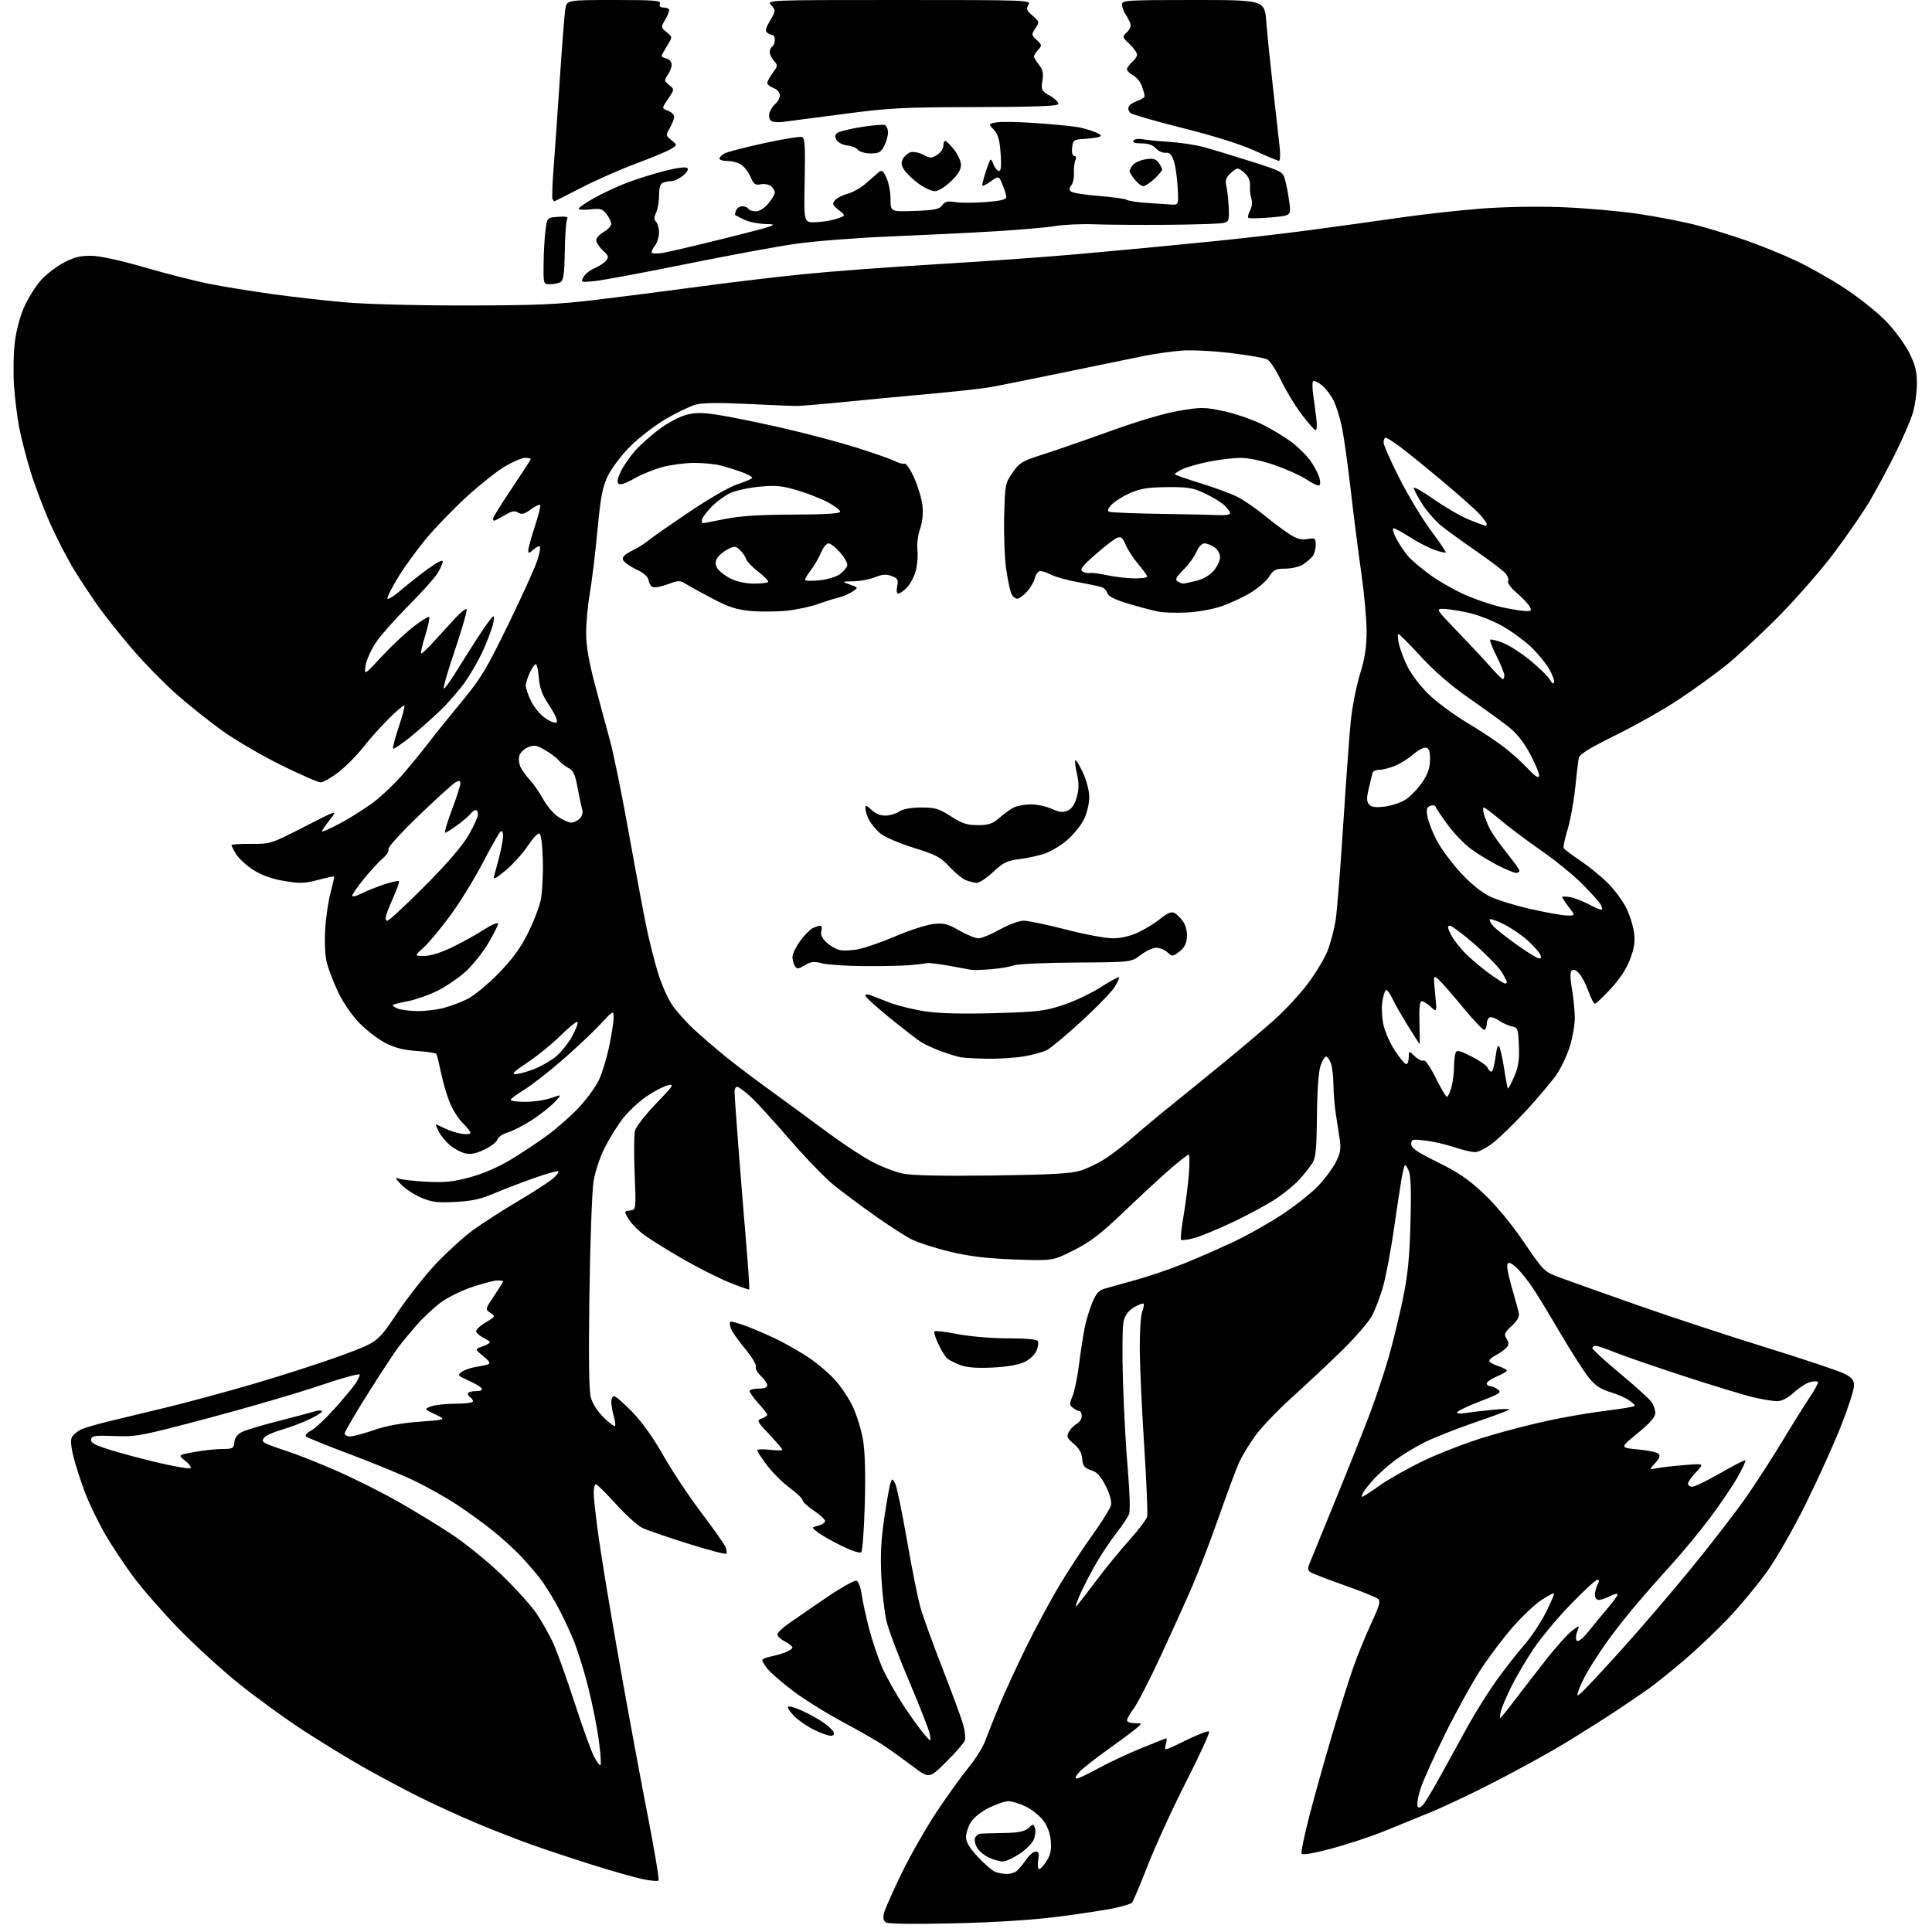 <?xml version="1.0" encoding="UTF-8" standalone="no"?>
<svg 
  version="1.1" 
  xmlns="http://www.w3.org/2000/svg" 
  xmlns:xlink="http://www.w3.org/1999/xlink" 
  xmlns:svg="http://www.w3.org/2000/svg"
  xmlns:rdf="http://www.w3.org/1999/02/22-rdf-syntax-ns#"
  xmlns:cc="http://creativecommons.org/ns#"
  xmlns:dc="http://purl.org/dc/elements/1.1/"
  viewBox="0 0 768 768"
  width="768"
  height="768"
>
<style>svg {background-color: white; }</style>"
<path stroke="none" fill="black" fill-rule="evenodd" d="M379.00,764.56C363.21,764.92 352.97,764.78 352.11,764.18C351.16,763.52 350.95,762.33 351.44,760.36C351.84,758.79 355.01,751.65 358.49,744.50C361.97,737.35 368.27,726.33 372.49,720.01C376.70,713.70 382.37,705.82 385.09,702.51C387.80,699.21 390.75,694.48 391.65,692.00C392.55,689.52 395.05,683.23 397.22,678.00C399.38,672.77 404.25,662.20 408.05,654.50C411.84,646.80 417.79,635.77 421.27,629.98C424.75,624.20 430.61,615.26 434.31,610.12C438.00,604.98 441.29,599.71 441.61,598.41C441.99,596.90 441.26,594.16 439.58,590.78C437.58,586.77 436.17,585.24 433.72,584.42C431.04,583.51 430.45,582.76 430.20,579.92C429.99,577.55 428.95,575.71 426.82,573.92C424.15,571.68 423.89,571.06 424.90,569.19C425.53,568.01 426.94,566.57 428.02,565.99C429.11,565.41 430.00,564.05 430.00,562.96C430.00,561.88 429.64,561.00 429.19,561.00C428.75,561.00 427.60,560.43 426.65,559.73C425.07,558.58 425.05,558.13 426.34,554.98C427.13,553.07 428.29,547.45 428.92,542.50C429.54,537.55 430.54,531.02 431.13,528.00C431.72,524.98 433.11,520.36 434.22,517.75C435.91,513.78 436.83,512.85 439.87,512.04C441.87,511.51 447.40,509.97 452.16,508.62C456.92,507.28 465.02,504.51 470.16,502.46C475.30,500.42 484.19,496.55 489.92,493.86C495.66,491.18 504.67,486.10 509.94,482.59C515.22,479.07 521.63,473.97 524.18,471.24C526.73,468.51 529.81,464.33 531.02,461.95C532.78,458.52 533.10,456.68 532.58,453.06C532.22,450.55 531.53,446.02 531.04,443.00C530.55,439.98 530.11,434.72 530.07,431.32C530.03,427.91 529.56,423.98 529.02,422.57C528.49,421.15 527.62,420.00 527.10,420.00C526.58,420.00 525.59,421.69 524.90,423.75C524.14,426.03 523.59,433.81 523.50,443.66C523.37,456.91 523.04,460.28 521.67,462.38C520.75,463.78 518.57,466.56 516.82,468.55C515.08,470.54 510.96,473.99 507.67,476.23C504.38,478.46 496.65,482.68 490.50,485.61C484.34,488.53 477.23,491.48 474.69,492.16C472.14,492.84 469.81,493.15 469.50,492.84C469.19,492.53 469.59,488.50 470.39,483.89C471.19,479.27 472.16,471.79 472.55,467.25C472.94,462.71 472.91,459.00 472.49,459.00C472.07,459.00 468.75,461.59 465.11,464.74C461.47,467.90 453.25,475.51 446.84,481.64C437.55,490.52 433.48,493.64 426.84,496.99C418.50,501.20 418.50,501.20 403.50,500.67C392.43,500.27 385.70,499.47 377.79,497.61C371.91,496.22 364.93,493.97 362.29,492.62C359.66,491.27 353.00,486.97 347.50,483.07C342.00,479.17 334.73,473.74 331.34,471.00C327.95,468.26 320.03,460.05 313.74,452.76C307.45,445.47 300.44,437.81 298.15,435.75C295.86,433.69 293.55,432.00 293.00,432.00C292.45,432.00 292.00,432.91 292.00,434.03C292.00,435.14 292.68,444.93 293.51,455.78C294.34,466.62 295.73,483.75 296.59,493.84C297.45,503.92 297.99,512.34 297.80,512.54C297.60,512.73 293.85,511.41 289.47,509.60C285.09,507.79 276.92,503.65 271.32,500.40C265.72,497.16 259.09,493.05 256.57,491.27C254.05,489.49 251.09,486.57 250.00,484.77C248.00,481.50 248.00,481.50 250.43,481.19C252.86,480.88 252.86,480.88 252.29,466.59C251.97,458.73 252.03,451.03 252.42,449.47C252.81,447.91 256.59,443.06 260.81,438.68C267.76,431.48 268.21,430.79 265.50,431.41C263.85,431.79 260.07,433.76 257.09,435.78C254.11,437.81 249.91,441.70 247.75,444.44C245.59,447.17 242.29,452.46 240.41,456.18C238.45,460.07 236.54,465.83 235.93,469.73C235.34,473.45 234.61,493.38 234.31,514.00C233.94,539.71 234.11,552.77 234.86,555.53C235.52,557.94 237.56,561.12 239.96,563.46C242.16,565.61 244.19,567.14 244.46,566.87C244.74,566.59 244.52,564.83 243.98,562.94C243.44,561.06 243.00,558.50 243.00,557.26C243.00,556.02 243.50,555.00 244.12,555.00C244.73,555.00 248.00,557.84 251.37,561.31C255.25,565.30 259.77,571.64 263.68,578.57C267.08,584.59 273.78,594.69 278.56,601.01C283.34,607.33 287.72,613.51 288.29,614.75C288.86,615.99 289.05,617.28 288.72,617.61C288.39,617.95 281.51,616.14 273.44,613.60C265.36,611.06 257.22,608.25 255.34,607.36C253.46,606.47 248.73,602.20 244.82,597.87C240.91,593.54 237.33,590.00 236.86,590.00C236.39,590.00 236.00,591.58 236.00,593.51C236.00,595.44 236.92,603.57 238.04,611.57C239.17,619.58 242.76,641.28 246.03,659.81C249.30,678.34 254.32,705.52 257.19,720.21C260.06,734.90 262.13,747.21 261.78,747.55C261.44,747.89 258.59,747.64 255.46,746.99C252.32,746.34 243.40,743.80 235.63,741.35C227.86,738.91 217.00,735.30 211.50,733.35C206.00,731.39 196.10,727.53 189.50,724.77C182.90,722.00 172.55,717.26 166.50,714.24C160.45,711.22 150.53,705.93 144.46,702.49C138.39,699.05 127.59,692.44 120.46,687.80C113.33,683.16 101.87,674.84 95.00,669.31C88.12,663.78 77.32,653.91 70.98,647.38C64.65,640.85 56.55,631.57 52.98,626.76C49.42,621.96 44.35,614.31 41.73,609.76C39.10,605.22 35.57,597.92 33.89,593.55C32.20,589.18 30.11,582.72 29.24,579.19C28.13,574.68 27.96,572.28 28.67,571.13C29.23,570.24 30.79,568.96 32.14,568.29C33.49,567.63 38.40,566.17 43.05,565.05C47.70,563.93 58.02,561.44 66.00,559.52C73.97,557.60 89.72,553.34 101.00,550.05C112.28,546.75 127.94,541.68 135.81,538.79C150.12,533.52 150.12,533.52 157.81,522.06C162.04,515.76 169.02,506.89 173.31,502.35C177.61,497.81 184.14,491.88 187.81,489.16C191.49,486.45 199.54,481.25 205.71,477.61C211.87,473.96 218.17,469.89 219.71,468.57C221.24,467.25 222.25,465.92 221.95,465.62C221.65,465.32 217.15,466.58 211.95,468.43C206.75,470.28 199.57,473.04 196.00,474.57C191.12,476.66 187.37,477.46 180.95,477.79C173.74,478.16 171.60,477.88 167.32,476.04C164.52,474.84 160.94,472.47 159.37,470.77C157.10,468.34 156.92,467.86 158.50,468.49C159.60,468.93 164.56,469.50 169.53,469.75C176.78,470.13 180.18,469.78 186.82,467.99C191.96,466.60 198.09,463.95 203.03,460.98C207.40,458.35 214.11,453.89 217.93,451.05C221.75,448.22 227.32,443.26 230.31,440.04C233.30,436.81 236.77,432.03 238.03,429.43C239.29,426.83 241.13,420.83 242.12,416.10C243.11,411.37 243.92,406.15 243.92,404.50C243.93,401.52 243.88,401.54 238.30,407.50C235.20,410.80 228.35,417.23 223.08,421.78C217.81,426.34 211.14,431.51 208.25,433.27C205.36,435.03 203.00,436.81 203.00,437.23C203.00,437.66 205.64,438.00 208.87,438.00C212.11,438.00 216.70,437.31 219.09,436.47C223.44,434.93 223.44,434.93 220.47,438.10C218.84,439.85 214.83,443.02 211.58,445.15C208.32,447.28 203.97,449.53 201.91,450.15C199.85,450.76 197.96,452.04 197.72,452.98C197.47,453.92 195.19,455.70 192.65,456.93C189.37,458.52 187.15,458.97 184.99,458.50C183.32,458.13 180.60,456.69 178.94,455.30C177.28,453.90 175.26,451.47 174.44,449.88C173.62,448.30 173.12,447.00 173.32,447.00C173.53,447.00 175.10,447.70 176.82,448.56C178.53,449.41 181.53,450.37 183.47,450.69C185.42,451.01 187.00,450.84 187.00,450.32C187.00,449.80 185.68,448.11 184.07,446.57C182.46,445.03 180.18,441.51 178.99,438.77C177.81,436.02 176.18,430.59 175.37,426.71C174.56,422.82 173.71,419.34 173.47,418.96C173.24,418.58 169.77,418.05 165.77,417.79C160.60,417.45 157.01,416.55 153.33,414.68C150.48,413.23 145.85,409.70 143.02,406.83C140.00,403.76 136.50,398.71 134.51,394.56C132.65,390.68 130.59,385.33 129.93,382.69C129.19,379.73 128.95,374.52 129.29,369.19C129.59,364.41 130.57,357.85 131.45,354.61C132.33,351.37 132.93,348.60 132.77,348.45C132.62,348.31 129.71,348.92 126.31,349.81C120.98,351.20 119.10,351.25 112.84,350.18C107.93,349.34 103.97,347.91 100.66,345.78C97.95,344.05 94.90,341.25 93.88,339.56C92.85,337.88 92.01,336.25 92.00,335.95C92.00,335.65 95.51,335.43 99.81,335.45C107.53,335.50 107.77,335.42 120.96,328.66C134.30,321.83 134.30,321.83 131.15,325.81C129.42,328.00 128.00,330.10 128.00,330.48C128.00,330.86 131.41,329.34 135.57,327.09C139.74,324.84 145.72,321.03 148.86,318.61C152.00,316.20 157.05,311.36 160.09,307.86C163.12,304.36 167.67,298.80 170.19,295.50C172.71,292.20 178.68,284.77 183.46,279.00C191.10,269.78 193.35,266.05 201.94,248.44C207.32,237.40 212.50,226.01 213.46,223.12C214.42,220.23 214.94,217.60 214.61,217.27C214.28,216.95 213.11,217.50 212.01,218.49C210.33,220.01 210.00,220.06 210.00,218.78C210.00,217.94 211.14,213.76 212.54,209.49C213.93,205.21 214.94,201.32 214.78,200.83C214.61,200.34 212.97,201.05 211.13,202.41C208.45,204.38 207.42,204.65 206.01,203.77C204.62,202.90 203.44,203.13 200.56,204.83C198.54,206.02 196.69,207.00 196.44,207.00C196.20,207.00 196.00,206.60 196.00,206.11C196.00,205.62 199.37,200.20 203.50,194.07C207.62,187.93 211.00,182.71 211.00,182.46C211.00,182.21 209.96,182.00 208.69,182.00C207.42,182.00 203.75,183.59 200.53,185.52C197.31,187.46 190.49,192.89 185.36,197.60C180.24,202.30 173.12,209.66 169.54,213.95C165.97,218.24 161.01,225.04 158.52,229.08C156.03,233.11 154.00,237.03 154.00,237.80C154.00,238.59 156.16,237.34 159.07,234.84C161.86,232.45 166.81,228.55 170.07,226.16C173.54,223.62 176.00,222.37 176.00,223.16C175.99,223.90 175.08,226.00 173.96,227.84C172.84,229.67 167.61,235.50 162.33,240.80C157.06,246.09 151.21,252.73 149.33,255.55C147.46,258.38 145.66,262.44 145.33,264.59C144.74,268.50 144.74,268.50 151.77,260.95C155.64,256.79 161.33,251.44 164.43,249.06C167.52,246.67 170.30,244.96 170.60,245.26C170.89,245.56 170.20,248.84 169.06,252.56C167.91,256.27 167.16,259.50 167.39,259.73C167.63,259.96 169.77,257.99 172.16,255.35C174.55,252.70 178.38,248.51 180.68,246.03C182.97,243.55 185.13,241.80 185.48,242.15C185.83,242.49 183.80,249.62 180.98,257.98C178.15,266.34 176.07,273.41 176.36,273.69C176.64,273.97 178.58,271.41 180.68,268.00C182.78,264.60 186.94,258.03 189.93,253.40C192.92,248.78 195.70,245.00 196.10,245.00C196.51,245.00 196.38,246.69 195.81,248.75C195.24,250.81 193.53,255.26 192.00,258.64C190.48,262.01 187.42,267.41 185.20,270.64C182.99,273.86 178.33,279.24 174.84,282.60C171.35,285.95 165.85,290.80 162.62,293.38C159.38,295.96 156.52,297.86 156.26,297.60C156.01,297.34 157.01,293.47 158.50,289.00C159.99,284.53 161.01,280.67 160.76,280.43C160.52,280.19 157.80,282.46 154.73,285.49C151.66,288.52 147.02,293.68 144.44,296.98C141.85,300.27 137.39,304.77 134.53,306.98C131.66,309.19 128.48,311.00 127.46,311.00C126.44,311.00 119.28,307.87 111.55,304.04C103.82,300.22 93.26,294.03 88.09,290.29C82.91,286.56 74.81,280.08 70.08,275.90C65.35,271.73 57.63,263.85 52.93,258.40C48.23,252.96 42.14,245.35 39.39,241.50C36.65,237.65 32.27,231.07 29.67,226.87C27.07,222.68 22.76,214.35 20.08,208.37C17.40,202.39 13.84,193.00 12.15,187.50C10.47,182.00 8.44,174.12 7.64,170.00C6.84,165.88 5.90,158.22 5.55,153.00C5.20,147.78 5.39,139.92 5.96,135.55C6.59,130.73 8.14,125.16 9.89,121.42C11.48,118.03 14.38,113.48 16.33,111.31C18.29,109.15 22.25,106.09 25.14,104.52C29.13,102.35 31.71,101.67 35.94,101.67C39.56,101.68 47.08,103.29 57.50,106.30C66.30,108.85 78.02,111.82 83.53,112.90C89.05,113.98 100.08,115.77 108.03,116.88C115.99,117.98 129.03,119.47 137.00,120.17C145.40,120.92 165.58,121.45 185.00,121.43C213.22,121.40 221.41,121.05 237.00,119.18C247.18,117.97 265.40,115.63 277.50,113.99C289.60,112.35 308.36,110.11 319.19,109.01C330.02,107.91 354.32,106.09 373.19,104.98C392.06,103.86 417.18,102.05 429.00,100.97C440.82,99.88 452.98,98.77 456.00,98.49C459.02,98.22 470.73,97.07 482.00,95.95C493.27,94.83 510.82,92.80 521.00,91.44C531.17,90.08 547.15,87.87 556.50,86.52C565.85,85.17 580.48,83.54 589.00,82.90C598.11,82.21 611.31,81.99 621.00,82.36C630.08,82.70 643.67,83.90 651.21,85.01C658.75,86.13 669.10,88.13 674.21,89.46C679.32,90.79 688.20,93.52 693.94,95.52C699.67,97.52 708.58,101.12 713.72,103.53C718.86,105.93 727.67,110.90 733.28,114.58C738.90,118.26 746.28,124.15 749.69,127.66C753.09,131.18 757.25,136.82 758.94,140.19C761.36,145.04 762.00,147.61 762.00,152.48C762.00,155.87 761.28,161.08 760.40,164.07C759.52,167.06 756.32,174.45 753.30,180.50C750.27,186.55 745.71,195.04 743.15,199.36C740.59,203.68 734.25,212.88 729.05,219.80C723.86,226.73 713.73,238.30 706.55,245.53C699.37,252.75 689.90,261.51 685.50,264.99C681.10,268.48 672.77,274.46 667.00,278.27C661.23,282.09 650.08,288.39 642.23,292.26C631.55,297.54 627.86,299.83 627.57,301.40C627.35,302.56 626.70,308.02 626.12,313.55C625.54,319.08 624.17,326.47 623.08,329.98C621.99,333.48 621.33,336.73 621.61,337.18C621.89,337.64 624.91,339.90 628.31,342.21C631.72,344.52 636.60,348.51 639.17,351.07C641.73,353.64 644.97,357.99 646.36,360.73C647.76,363.48 649.18,367.92 649.54,370.61C650.03,374.35 649.67,376.86 648.00,381.28C646.59,385.05 643.90,389.15 640.31,393.03C637.27,396.32 634.43,399.00 633.99,399.00C633.56,399.00 632.39,396.73 631.39,393.96C630.39,391.19 628.72,388.00 627.67,386.88C626.40,385.51 625.43,385.17 624.77,385.83C624.10,386.50 624.14,388.97 624.88,393.25C625.50,396.78 626.00,401.94 626.00,404.73C626.00,407.51 625.09,412.65 623.98,416.14C622.87,419.64 620.51,424.61 618.73,427.18C616.96,429.75 611.70,436.00 607.07,441.05C602.43,446.11 596.42,451.99 593.73,454.12C591.03,456.25 587.72,458.00 586.38,458.00C585.04,458.00 581.29,457.11 578.06,456.02C574.82,454.93 569.66,453.74 566.59,453.38C561.40,452.77 561.00,452.87 561.00,454.79C561.00,456.41 563.23,457.94 571.50,462.00C579.65,466.00 583.74,468.79 589.80,474.50C594.69,479.09 600.64,486.28 605.70,493.68C613.74,505.45 613.83,505.54 620.15,507.88C623.64,509.17 637.30,514.03 650.50,518.68C663.70,523.32 686.81,530.94 701.85,535.59C716.89,540.25 730.96,544.96 733.10,546.05C736.24,547.65 737.00,548.59 737.00,550.85C737.00,552.40 734.72,559.48 731.94,566.58C729.15,573.69 722.87,587.60 717.97,597.50C712.84,607.86 706.18,619.51 702.28,624.94C698.55,630.13 691.71,638.37 687.08,643.25C682.44,648.13 674.57,655.61 669.58,659.86C664.58,664.11 658.25,669.21 655.50,671.19C652.75,673.16 646.45,677.45 641.50,680.70C636.55,683.96 627.77,689.49 622.00,692.99C616.23,696.49 604.22,703.11 595.33,707.71C586.43,712.32 574.73,717.90 569.33,720.13C563.92,722.36 555.23,725.91 550.00,728.02C544.77,730.13 535.44,733.20 529.26,734.85C522.48,736.66 517.79,737.47 517.43,736.89C517.10,736.35 518.50,729.52 520.53,721.71C522.56,713.89 526.64,699.35 529.59,689.39C532.54,679.43 536.31,667.46 537.95,662.80C539.59,658.14 542.78,650.33 545.03,645.44C548.64,637.59 548.93,636.42 547.55,635.41C546.69,634.78 540.70,632.40 534.24,630.11C527.78,627.83 521.83,625.54 521.01,625.02C519.81,624.27 519.74,623.56 520.65,621.29C521.27,619.76 525.92,608.38 530.99,596.00C536.06,583.62 542.17,568.26 544.58,561.85C546.99,555.44 550.29,545.54 551.93,539.85C553.57,534.16 556.09,523.88 557.53,517.00C559.59,507.22 560.27,500.58 560.68,486.50C561.03,474.32 560.84,467.57 560.07,465.61C559.45,464.02 558.72,462.95 558.44,463.22C558.17,463.50 557.50,466.38 556.97,469.61C556.43,472.85 555.08,481.80 553.96,489.50C552.85,497.20 551.02,506.86 549.91,510.97C548.80,515.08 546.73,520.56 545.32,523.15C543.91,525.74 538.19,532.28 532.60,537.68C527.01,543.08 518.21,551.31 513.05,555.97C507.90,560.62 501.66,567.15 499.20,570.47C496.74,573.78 493.72,578.75 492.50,581.50C491.28,584.25 487.68,593.92 484.50,603.00C481.32,612.08 476.58,624.45 473.96,630.50C471.34,636.55 465.61,649.21 461.24,658.63C456.86,668.05 452.10,677.32 450.64,679.22C449.19,681.13 448.00,683.21 448.00,683.84C448.00,684.48 449.38,685.00 451.08,685.00C454.15,685.00 454.15,685.00 451.33,687.35C449.77,688.65 444.68,692.42 440.00,695.74C435.32,699.07 430.41,702.96 429.08,704.39C427.62,705.96 427.17,707.00 427.95,707.00C428.67,707.00 432.56,705.17 436.61,702.94C440.65,700.71 448.32,697.11 453.65,694.94C458.97,692.77 463.49,691.00 463.68,691.00C463.88,691.00 463.75,692.15 463.40,693.55C462.76,696.10 462.77,696.10 471.34,691.85C476.06,689.51 480.24,687.91 480.63,688.30C481.02,688.68 476.98,697.52 471.66,707.95C466.34,718.37 459.47,733.33 456.39,741.20C453.31,749.06 450.43,755.88 449.99,756.35C449.55,756.82 446.28,757.81 442.72,758.56C439.16,759.31 429.10,760.83 420.37,761.95C410.19,763.25 395.35,764.18 379.00,764.56zM400.06,744.94C401.47,744.97 403.31,744.44 404.15,743.75C405.00,743.06 406.69,741.04 407.91,739.25C409.14,737.46 410.84,736.00 411.70,736.00C412.93,736.00 413.14,736.75 412.69,739.50C412.38,741.45 412.55,743.00 413.08,743.00C413.60,743.00 414.95,741.54 416.07,739.75C417.60,737.32 418.01,735.31 417.71,731.79C417.44,728.72 416.39,725.89 414.68,723.64C413.24,721.75 410.10,719.26 407.71,718.10C405.32,716.95 402.25,716.00 400.88,716.00C399.51,716.00 396.01,717.19 393.10,718.64C390.02,720.17 387.01,722.58 385.90,724.39C384.86,726.10 384.01,728.76 384.00,730.29C384.00,732.25 385.42,734.61 388.75,738.17C391.36,740.96 394.40,743.61 395.50,744.06C396.60,744.51 398.65,744.90 400.06,744.94zM398.58,739.96C397.44,739.94 395.07,739.30 393.33,738.54C391.58,737.78 389.43,736.06 388.55,734.72C387.67,733.38 387.24,731.54 387.58,730.64C387.93,729.74 388.95,728.95 389.86,728.89C390.76,728.83 394.94,728.72 399.14,728.64C405.00,728.53 407.26,728.07 408.80,726.68C410.76,724.91 410.84,724.91 411.44,726.81C411.78,727.89 411.52,729.95 410.86,731.40C410.20,732.85 407.64,735.38 405.16,737.02C402.68,738.66 399.72,739.98 398.58,739.96zM566.11,716.89C567.11,715.57 570.27,710.23 573.13,705.00C575.99,699.77 580.71,691.19 583.63,685.91C586.54,680.64 591.60,672.59 594.86,668.03C598.13,663.46 603.04,657.17 605.79,654.05C608.54,650.93 612.44,645.10 614.46,641.09C616.48,637.08 617.95,633.62 617.73,633.40C617.52,633.18 615.22,634.40 612.64,636.12C610.05,637.83 604.95,642.65 601.31,646.83C597.66,651.01 592.01,658.50 588.74,663.46C585.47,668.43 579.11,679.92 574.60,689.00C570.10,698.08 565.61,708.07 564.63,711.21C563.64,714.36 563.16,717.45 563.56,718.10C564.06,718.90 564.86,718.52 566.11,716.89zM376.20,700.30C369.38,707.07 369.38,707.07 362.94,702.22C359.40,699.56 354.36,695.92 351.74,694.14C349.13,692.35 341.60,688.02 335.01,684.51C328.42,680.99 319.47,675.40 315.11,672.08C310.75,668.77 306.24,664.85 305.09,663.39C303.94,661.93 303.00,660.38 303.00,659.94C303.00,659.51 304.46,658.87 306.25,658.52C308.04,658.16 310.74,657.40 312.25,656.82C313.76,656.23 315.00,655.37 315.00,654.90C315.00,654.44 313.65,653.35 312.00,652.50C310.35,651.65 309.02,650.40 309.04,649.72C309.06,649.05 310.97,647.17 313.29,645.54C315.60,643.91 322.36,639.26 328.30,635.20C334.24,631.15 339.73,628.06 340.48,628.36C341.24,628.65 342.15,631.04 342.51,633.69C342.87,636.34 344.22,642.55 345.50,647.50C346.79,652.45 349.23,659.58 350.92,663.35C352.62,667.12 356.44,673.87 359.41,678.35C362.38,682.83 366.01,687.85 367.48,689.50C370.14,692.50 370.14,692.50 369.64,689.50C369.37,687.85 365.72,678.49 361.54,668.69C357.37,658.90 353.28,648.10 352.46,644.69C351.64,641.29 350.69,633.33 350.36,627.00C349.91,618.56 350.22,612.31 351.50,603.50C352.47,596.90 353.58,590.62 353.98,589.54C354.68,587.62 354.73,587.63 355.84,589.71C356.47,590.88 358.58,600.99 360.52,612.17C362.46,623.35 364.88,635.42 365.89,639.00C366.90,642.58 370.90,653.60 374.76,663.50C378.63,673.40 382.31,683.43 382.95,685.80C383.58,688.16 383.86,690.87 383.56,691.82C383.26,692.77 379.94,696.59 376.20,700.30zM238.71,701.62C239.03,701.30 238.73,696.87 238.04,691.77C237.35,686.67 235.46,677.23 233.85,670.79C232.24,664.35 229.57,655.80 227.91,651.79C226.26,647.78 223.30,641.58 221.34,638.00C219.37,634.42 216.39,629.70 214.71,627.50C213.03,625.30 209.60,621.32 207.08,618.65C204.56,615.98 199.53,611.40 195.90,608.48C192.28,605.55 185.75,600.83 181.40,597.99C177.06,595.14 169.45,590.88 164.50,588.52C159.55,586.16 148.07,581.44 139.00,578.04C129.93,574.64 122.11,571.48 121.64,571.01C121.16,570.55 122.06,569.50 123.66,568.68C125.25,567.86 129.46,563.92 133.02,559.93C136.59,555.94 140.28,551.51 141.24,550.09C142.20,548.67 142.99,547.02 142.99,546.44C143.00,545.86 135.91,547.79 127.25,550.74C118.59,553.69 98.71,559.50 83.07,563.66C55.97,570.85 54.22,571.19 45.59,570.85C37.72,570.55 36.49,570.72 36.21,572.19C35.95,573.50 37.60,574.41 43.69,576.32C47.98,577.67 56.80,580.01 63.27,581.53C69.75,583.05 75.35,583.98 75.73,583.60C76.11,583.22 75.15,581.89 73.59,580.65C70.75,578.39 70.75,578.39 77.24,577.20C80.81,576.54 85.79,576.00 88.30,576.00C92.54,576.00 92.89,575.80 93.18,573.26C93.40,571.40 94.42,570.08 96.35,569.15C97.92,568.41 104.22,566.52 110.35,564.97C116.48,563.41 122.96,561.69 124.75,561.14C126.54,560.59 128.00,560.53 128.00,561.00C128.00,561.47 125.64,562.96 122.75,564.31C119.86,565.66 114.97,567.49 111.88,568.37C108.79,569.26 105.72,570.63 105.07,571.42C104.11,572.57 104.24,573.05 105.69,573.80C106.68,574.31 110.65,575.75 114.50,577.00C118.35,578.25 127.12,581.74 134.00,584.76C140.88,587.78 151.64,593.17 157.93,596.73C164.21,600.29 173.83,606.15 179.30,609.74C184.77,613.34 193.75,620.60 199.25,625.89C204.76,631.17 211.06,638.14 213.25,641.36C215.44,644.59 218.48,649.99 220.00,653.36C221.52,656.74 225.30,667.28 228.38,676.78C231.47,686.28 234.92,695.89 236.06,698.13C237.21,700.36 238.40,701.93 238.71,701.62zM330.16,690.00C329.19,690.00 326.14,688.88 323.39,687.51C320.64,686.14 317.10,683.67 315.52,682.02C313.94,680.37 312.91,678.75 313.24,678.43C313.57,678.10 316.01,678.79 318.67,679.96C321.33,681.13 325.15,683.24 327.18,684.63C329.20,686.03 331.10,687.81 331.39,688.58C331.74,689.48 331.28,690.00 330.16,690.00zM596.34,683.00C596.55,683.00 599.36,679.51 602.59,675.25C605.82,670.99 611.51,663.65 615.23,658.93C618.96,654.22 623.35,649.38 624.99,648.17C627.96,645.97 627.96,645.97 626.94,648.65C626.33,650.26 626.29,651.69 626.84,652.24C627.38,652.78 629.29,651.22 631.61,648.32C633.73,645.67 637.16,641.52 639.23,639.11C641.30,636.69 643.00,634.32 643.00,633.83C643.00,633.35 641.67,633.64 640.05,634.47C638.43,635.31 636.40,636.00 635.55,636.00C634.65,636.00 634.00,635.13 634.00,633.93C634.00,632.80 634.47,631.00 635.04,629.93C635.78,628.55 635.75,628.00 634.94,628.00C634.32,628.00 629.56,632.39 624.37,637.75C619.18,643.11 612.52,651.10 609.57,655.50C606.63,659.90 602.66,666.65 600.75,670.50C598.85,674.35 596.99,678.74 596.63,680.25C596.26,681.76 596.13,683.00 596.34,683.00zM629.00,672.50C630.24,671.40 637.16,663.98 644.38,656.00C651.60,648.02 664.23,633.28 672.45,623.23C680.67,613.18 690.72,600.13 694.77,594.23C698.82,588.33 705.11,578.55 708.75,572.50C712.38,566.45 717.11,558.88 719.26,555.67C721.42,552.47 722.93,549.60 722.64,549.30C722.34,549.00 720.94,549.05 719.52,549.41C718.11,549.76 715.22,551.61 713.10,553.53C710.57,555.81 708.27,556.99 706.38,556.99C704.80,556.98 700.58,556.28 697.00,555.45C693.42,554.61 681.05,550.84 669.50,547.08C657.95,543.31 645.61,539.05 642.08,537.62C638.55,536.18 635.06,535.00 634.33,535.00C633.60,535.00 633.00,535.41 633.00,535.92C633.00,536.42 637.95,540.96 644.01,546.00C650.06,551.05 655.68,556.14 656.51,557.31C657.33,558.49 658.00,560.47 658.00,561.72C658.00,563.32 655.93,565.68 650.95,569.75C643.90,575.50 643.90,575.50 651.05,576.16C654.99,576.52 658.70,577.30 659.29,577.89C660.07,578.67 659.68,579.73 657.94,581.62C655.50,584.27 655.50,584.27 658.50,583.66C660.15,583.32 665.10,582.75 669.50,582.39C677.50,581.74 677.50,581.74 674.25,585.17C672.46,587.05 671.00,589.14 671.00,589.80C671.00,590.46 671.79,591.00 672.75,590.99C673.71,590.99 678.76,588.53 683.96,585.53C689.16,582.53 693.60,580.26 693.82,580.49C694.05,580.71 692.64,583.74 690.70,587.21C688.76,590.68 683.79,598.01 679.66,603.51C675.53,609.00 668.45,617.55 663.94,622.50C659.42,627.45 652.71,635.10 649.03,639.50C645.35,643.90 640.31,650.42 637.84,654.00C635.37,657.58 632.20,662.52 630.80,665.00C629.40,667.48 627.91,670.62 627.49,672.00C626.73,674.50 626.73,674.50 629.00,672.50zM427.87,638.50C428.43,637.95 431.95,633.42 435.70,628.43C439.44,623.44 445.43,616.11 449.00,612.15C452.57,608.19 455.73,604.02 456.01,602.88C456.29,601.75 455.76,589.05 454.83,574.66C453.90,560.27 453.11,543.02 453.07,536.32C453.03,529.61 453.46,522.91 454.03,521.43C454.59,519.94 454.84,518.51 454.58,518.24C454.31,517.98 452.64,518.61 450.85,519.65C448.70,520.91 447.31,522.71 446.69,525.02C446.17,526.99 446.04,537.40 446.39,549.00C446.74,560.27 447.61,576.25 448.34,584.50C449.07,592.75 449.30,600.51 448.86,601.75C448.41,602.98 446.23,606.30 443.99,609.13C441.76,611.95 438.11,617.39 435.88,621.21C433.65,625.03 430.70,630.71 429.33,633.83C427.96,636.95 427.30,639.05 427.87,638.50zM342.37,617.03C341.85,617.55 338.59,616.49 334.49,614.48C330.65,612.58 326.39,610.16 325.02,609.09C322.55,607.15 322.55,607.15 325.27,606.47C326.77,606.09 328.00,605.27 328.00,604.64C328.00,604.01 325.98,602.15 323.52,600.50C321.06,598.85 319.03,596.98 319.02,596.34C319.01,595.69 316.72,593.50 313.93,591.45C311.14,589.40 307.09,585.38 304.93,582.52C302.77,579.66 301.00,576.96 301.00,576.52C301.00,576.08 303.25,575.99 306.00,576.31C308.75,576.64 311.00,576.63 311.00,576.30C311.00,575.97 308.66,573.22 305.80,570.19C300.84,564.95 300.70,564.66 302.80,563.88C304.01,563.43 305.00,562.77 305.00,562.40C305.00,562.04 303.43,560.00 301.50,557.87C299.57,555.74 298.00,553.55 298.00,553.00C298.00,552.45 299.57,552.00 301.50,552.00C303.74,552.00 305.00,551.52 305.00,550.67C305.00,549.95 303.86,548.28 302.47,546.97C301.08,545.67 300.17,543.99 300.46,543.24C300.75,542.50 298.77,539.23 296.07,535.99C293.37,532.75 290.86,529.14 290.49,527.97C290.12,526.80 290.03,525.64 290.28,525.39C290.54,525.13 293.62,526.00 297.14,527.33C300.65,528.65 306.45,531.20 310.01,533.00C313.58,534.80 318.98,537.95 322.00,540.01C325.03,542.06 329.44,545.84 331.82,548.42C334.19,550.99 337.42,555.82 338.99,559.15C340.56,562.47 342.40,568.41 343.06,572.35C343.85,577.03 344.09,585.83 343.77,597.82C343.49,607.89 342.86,616.54 342.37,617.03zM541.54,595.00C541.87,595.00 544.98,592.98 548.45,590.50C551.92,588.03 559.87,583.55 566.13,580.55C572.38,577.56 583.58,573.28 591.00,571.05C598.42,568.81 609.67,565.91 616.00,564.59C622.33,563.27 631.55,561.68 636.50,561.05C641.45,560.42 646.61,559.67 647.98,559.38C650.45,558.85 650.45,558.85 647.98,556.92C646.61,555.86 643.14,554.29 640.26,553.43C636.31,552.25 634.19,550.84 631.62,547.68C629.74,545.38 624.51,537.20 619.98,529.50C615.46,521.80 610.51,513.70 608.99,511.50C607.47,509.30 605.07,506.26 603.66,504.75C602.25,503.24 600.57,502.00 599.92,502.00C599.13,502.00 598.94,503.07 599.36,505.25C599.70,507.04 600.70,510.98 601.59,514.00C602.47,517.02 603.43,520.51 603.71,521.74C604.09,523.38 603.34,524.81 600.92,527.07C598.02,529.78 597.77,530.40 598.87,532.16C599.86,533.74 599.86,534.46 598.88,535.64C598.20,536.46 596.38,537.79 594.82,538.59C593.27,539.39 592.00,540.45 592.00,540.95C592.00,541.44 593.58,542.36 595.50,543.00C597.42,543.64 599.00,544.46 598.99,544.83C598.98,545.20 597.18,546.25 594.99,547.18C592.80,548.10 591.00,549.33 591.00,549.93C591.00,550.52 591.59,551.00 592.31,551.00C593.03,551.00 594.43,551.59 595.42,552.32C597.02,553.49 596.28,553.99 588.57,556.97C583.81,558.81 579.65,560.76 579.31,561.31C578.92,561.94 580.12,562.08 582.60,561.69C584.74,561.36 589.65,560.78 593.50,560.40C597.35,560.03 600.25,560.00 599.94,560.34C599.63,560.68 593.42,563.00 586.14,565.49C578.86,567.98 569.86,571.56 566.13,573.43C562.40,575.31 557.14,578.52 554.43,580.57C551.72,582.62 548.01,585.92 546.19,587.90C544.37,589.88 542.45,592.29 541.91,593.25C541.37,594.21 541.20,595.00 541.54,595.00zM139.17,571.00C140.37,571.00 144.65,569.86 148.69,568.47C153.59,566.77 159.59,565.67 166.76,565.15C177.50,564.37 177.50,564.37 173.03,562.24C168.55,560.12 168.55,560.12 171.34,559.06C172.88,558.48 177.25,558.00 181.07,558.00C184.88,558.00 188.00,557.58 188.00,557.06C188.00,556.54 187.55,555.84 187.00,555.50C186.45,555.16 186.00,554.46 186.00,553.94C186.00,553.42 187.38,553.00 189.06,553.00C191.05,553.00 191.88,552.61 191.43,551.89C191.05,551.27 188.69,549.87 186.19,548.76C181.97,546.89 181.77,546.64 183.49,545.38C184.51,544.64 186.96,543.76 188.92,543.43C190.89,543.11 193.18,542.62 194.00,542.35C195.11,541.99 194.62,541.15 192.10,539.08C188.69,536.30 188.69,536.30 192.01,535.15C193.83,534.51 195.03,533.70 194.68,533.35C194.33,532.99 193.05,532.21 191.85,531.60C190.64,531.00 189.49,529.98 189.28,529.34C189.06,528.70 190.73,527.08 192.99,525.74C197.00,523.34 197.04,523.27 194.95,521.88C192.82,520.47 192.82,520.47 196.41,515.13C198.38,512.20 200.00,509.62 200.00,509.40C200.00,509.18 198.99,509.00 197.75,509.00C196.52,509.00 192.01,510.16 187.74,511.59C183.46,513.01 177.78,515.82 175.10,517.84C172.43,519.85 168.26,523.75 165.83,526.50C163.41,529.25 160.05,533.30 158.38,535.50C156.71,537.70 151.22,546.07 146.17,554.09C141.13,562.12 137.00,569.20 137.00,569.84C137.00,570.48 137.98,571.00 139.17,571.00zM394.52,543.62C388.26,543.92 384.35,543.62 381.74,542.64C379.67,541.86 377.35,540.70 376.58,540.06C375.80,539.42 374.21,536.85 373.03,534.34C371.85,531.83 371.14,529.53 371.45,529.22C371.75,528.91 375.94,529.42 380.75,530.34C385.72,531.29 394.34,532.01 400.69,532.01C407.50,532.00 412.14,532.41 412.54,533.06C412.90,533.64 412.67,535.37 412.04,536.90C411.38,538.49 409.32,540.43 407.21,541.44C404.88,542.55 400.25,543.35 394.52,543.62zM394.50,467.28C417.58,466.97 425.63,466.53 429.41,465.37C432.12,464.53 436.62,462.37 439.41,460.56C442.21,458.75 447.14,454.93 450.37,452.08C453.60,449.23 460.57,443.41 465.87,439.15C471.17,434.89 480.90,426.97 487.50,421.55C494.10,416.13 502.79,408.76 506.80,405.17C510.82,401.59 516.74,395.16 519.96,390.90C523.17,386.63 526.74,380.64 527.88,377.59C529.02,374.54 530.40,369.22 530.94,365.77C531.49,362.32 532.84,345.32 533.94,328.00C535.05,310.68 536.41,292.00 536.97,286.50C537.53,281.00 539.17,272.68 540.61,268.00C542.57,261.66 543.24,257.34 543.25,251.00C543.25,246.32 542.32,235.97 541.17,228.00C540.02,220.03 538.12,205.18 536.96,195.00C535.79,184.82 534.20,173.45 533.43,169.73C532.65,166.00 531.13,161.21 530.04,159.07C528.95,156.94 526.87,154.25 525.41,153.11C523.96,151.96 522.43,151.23 522.03,151.48C521.62,151.73 521.63,154.31 522.05,157.22C522.47,160.12 523.03,164.41 523.31,166.75C523.58,169.09 523.44,171.00 522.99,171.00C522.54,171.00 520.04,168.19 517.44,164.75C514.84,161.31 511.14,155.22 509.23,151.22C507.31,147.21 504.87,143.46 503.79,142.89C502.71,142.31 496.13,141.16 489.16,140.33C482.15,139.49 473.38,139.07 469.50,139.38C465.65,139.69 458.90,140.66 454.50,141.54C450.10,142.42 435.93,145.33 423.00,148.02C410.07,150.70 396.80,153.36 393.50,153.93C390.20,154.50 379.85,155.65 370.50,156.49C361.15,157.32 345.85,158.77 336.50,159.70C327.15,160.63 318.15,161.39 316.50,161.39C314.85,161.38 306.07,161.02 297.00,160.57C285.71,160.02 279.24,160.11 276.50,160.86C274.30,161.46 268.97,164.03 264.65,166.56C260.33,169.10 253.99,173.98 250.56,177.40C247.13,180.83 243.14,186.08 241.69,189.07C239.48,193.61 238.79,197.20 237.48,211.00C236.63,220.07 235.26,231.27 234.46,235.88C233.66,240.49 233.00,247.55 233.00,251.58C233.00,256.75 234.03,262.78 236.51,272.20C238.45,279.51 241.15,289.55 242.52,294.50C243.89,299.45 247.27,316.10 250.03,331.50C252.79,346.90 255.96,363.77 257.06,369.00C258.16,374.23 260.16,382.11 261.50,386.52C262.83,390.93 265.32,396.65 267.02,399.22C268.72,401.79 272.71,406.28 275.87,409.20C279.03,412.11 284.74,417.03 288.56,420.12C292.38,423.22 300.45,429.32 306.50,433.68C312.55,438.05 322.45,445.31 328.50,449.81C334.55,454.32 342.65,459.67 346.50,461.71C350.35,463.75 355.98,465.93 359.00,466.54C362.63,467.29 374.70,467.53 394.50,467.28zM575.17,436.00C575.58,436.00 576.37,434.31 576.95,432.25C577.52,430.19 577.99,426.62 577.99,424.33C578.00,422.04 578.27,419.47 578.59,418.61C579.10,417.30 580.05,417.50 584.97,419.98C588.15,421.59 591.02,423.60 591.34,424.45C591.67,425.30 592.35,426.00 592.85,426.00C593.36,426.00 594.09,423.43 594.48,420.30C594.94,416.62 595.48,415.11 595.99,416.05C596.43,416.85 597.31,420.86 597.94,424.96C598.57,429.06 599.23,432.56 599.41,432.74C599.58,432.92 600.71,430.78 601.91,427.99C603.62,424.02 604.02,421.37 603.79,415.72C603.52,408.94 603.35,408.48 601.00,408.01C599.62,407.73 597.28,406.67 595.79,405.66C594.31,404.65 592.62,404.12 592.04,404.47C591.47,404.83 591.00,405.96 591.00,407.00C591.00,408.04 590.62,409.11 590.16,409.40C589.70,409.68 585.89,405.74 581.70,400.64C577.50,395.54 573.10,390.50 571.91,389.43C569.76,387.50 569.76,387.50 570.49,395.00C571.22,402.50 571.22,402.50 568.80,400.25C567.46,399.01 565.84,398.00 565.19,398.00C564.36,398.00 564.08,400.50 564.26,406.50C564.39,411.18 564.42,415.00 564.32,415.00C564.22,415.00 562.12,411.74 559.65,407.75C557.18,403.76 554.37,398.83 553.41,396.79C552.46,394.75 551.32,393.30 550.89,393.57C550.47,393.83 549.83,395.95 549.49,398.27C549.15,400.60 549.36,404.75 549.98,407.50C550.59,410.25 552.65,414.86 554.56,417.75C556.46,420.64 558.47,423.00 559.01,423.00C559.55,423.00 560.00,421.80 560.00,420.33C560.00,417.65 560.00,417.65 562.43,419.93C563.76,421.18 565.33,421.92 565.91,421.56C566.53,421.17 568.51,424.03 570.70,428.45C572.76,432.60 574.77,436.00 575.17,436.00zM204.79,427.00C205.99,427.00 209.22,426.15 211.96,425.11C214.70,424.07 218.67,421.85 220.77,420.18C222.88,418.51 225.86,414.83 227.40,412.01C228.94,409.18 229.92,406.58 229.57,406.24C229.23,405.89 226.15,408.38 222.72,411.76C219.30,415.14 213.37,419.95 209.55,422.45C204.60,425.69 203.23,427.00 204.79,427.00zM392.50,420.86C388.10,420.79 383.38,420.53 382.00,420.30C380.62,420.06 377.12,419.00 374.22,417.94C371.31,416.87 367.71,415.23 366.22,414.29C364.72,413.34 359.11,409.02 353.75,404.67C348.39,400.33 344.00,396.33 344.00,395.78C344.00,395.23 344.78,395.10 345.75,395.49C346.71,395.88 350.22,397.25 353.55,398.52C356.88,399.79 363.38,401.39 368.01,402.06C373.60,402.88 382.80,403.11 395.46,402.74C412.56,402.24 415.33,401.91 422.61,399.51C427.07,398.03 433.79,394.85 437.54,392.44C441.30,390.02 444.57,388.23 444.80,388.47C445.04,388.70 444.27,390.44 443.11,392.32C441.94,394.21 436.07,400.28 430.05,405.82C424.03,411.36 417.79,416.57 416.18,417.40C414.58,418.23 410.39,419.38 406.88,419.95C403.37,420.52 396.90,420.93 392.50,420.86zM166.00,401.92C169.03,401.95 173.75,401.38 176.50,400.64C179.25,399.91 183.53,398.28 186.00,397.02C188.47,395.77 193.88,391.31 198.00,387.12C203.35,381.69 206.70,377.16 209.66,371.35C211.95,366.87 214.32,360.76 214.94,357.77C215.57,354.78 215.94,347.68 215.79,342.00C215.61,335.68 215.08,331.52 214.41,331.30C213.81,331.10 211.73,333.34 209.78,336.28C207.83,339.22 203.87,343.60 200.98,346.01C197.24,349.15 195.91,349.85 196.34,348.45C196.67,347.38 197.62,343.82 198.47,340.54C199.31,337.26 200.00,333.52 200.00,332.23C200.00,330.94 199.57,330.15 199.04,330.47C198.52,330.80 195.36,336.34 192.02,342.78C188.68,349.23 182.80,358.77 178.94,364.00C175.09,369.23 170.30,374.96 168.30,376.75C164.67,380.00 164.67,380.00 168.61,380.00C171.03,380.00 175.25,378.71 179.53,376.65C183.36,374.81 189.09,371.65 192.25,369.62C195.44,367.58 198.00,366.48 198.00,367.16C198.00,367.83 196.21,371.40 194.02,375.08C191.83,378.76 187.75,383.84 184.94,386.37C182.13,388.89 177.06,392.32 173.66,393.97C170.27,395.63 165.06,397.44 162.08,398.00C159.09,398.56 156.44,399.23 156.18,399.49C155.92,399.74 156.79,400.39 158.10,400.92C159.42,401.44 162.97,401.90 166.00,401.92zM598.25,390.98C598.66,390.99 599.00,390.72 599.00,390.37C599.00,390.02 598.04,388.19 596.87,386.29C595.70,384.40 590.92,379.51 586.25,375.42C581.58,371.34 577.13,368.00 576.36,368.00C575.26,368.00 575.37,368.79 576.90,371.75C577.96,373.81 580.78,377.36 583.17,379.63C585.55,381.90 589.75,385.37 592.50,387.35C595.25,389.33 597.84,390.96 598.25,390.98zM394.00,385.28C390.43,385.58 386.82,385.68 386.00,385.50C385.18,385.33 381.12,384.59 377.00,383.86C372.88,383.14 369.08,382.68 368.56,382.84C368.04,383.00 365.11,383.36 362.06,383.64C359.00,383.92 350.65,384.11 343.51,384.05C336.36,383.99 328.81,383.49 326.73,382.93C323.64,382.10 322.41,382.23 319.94,383.70C317.29,385.26 316.80,385.29 315.97,383.99C315.45,383.17 315.02,381.56 315.02,380.40C315.01,379.25 316.34,376.46 317.97,374.20C319.60,371.95 321.82,369.63 322.90,369.05C323.98,368.47 325.38,368.00 326.00,368.00C326.68,368.00 326.88,368.80 326.51,369.98C326.08,371.34 326.66,372.75 328.35,374.44C329.71,375.80 332.09,377.23 333.63,377.62C335.17,378.01 338.70,377.85 341.49,377.26C344.27,376.68 350.92,374.34 356.25,372.06C361.58,369.78 368.17,367.65 370.88,367.33C375.17,366.82 376.52,367.15 381.28,369.87C384.28,371.59 387.74,373.00 388.96,373.00C390.18,373.00 393.99,371.43 397.43,369.50C401.00,367.51 405.09,366.00 406.93,366.00C408.71,366.00 416.26,367.57 423.71,369.50C431.15,371.43 439.55,373.00 442.37,372.99C445.66,372.98 449.29,372.14 452.50,370.62C455.25,369.32 459.24,366.86 461.36,365.15C464.29,362.79 465.64,362.27 466.97,362.98C467.93,363.50 469.48,365.09 470.42,366.51C471.44,368.07 471.99,370.54 471.81,372.70C471.59,375.24 470.70,376.90 468.77,378.33C466.14,380.28 465.98,380.29 464.06,378.55C462.96,377.56 460.97,376.75 459.63,376.75C458.29,376.75 455.50,378.04 453.43,379.62C449.66,382.50 449.66,382.50 427.58,382.63C415.44,382.70 404.38,383.20 403.00,383.75C401.62,384.29 397.57,384.98 394.00,385.28zM611.79,380.97C612.72,380.99 612.81,380.50 612.09,379.16C611.55,378.15 609.30,375.69 607.09,373.70C604.88,371.70 600.76,368.90 597.94,367.47C595.11,366.04 592.55,365.12 592.24,365.43C591.93,365.74 592.54,366.95 593.59,368.12C594.64,369.30 598.88,372.66 603.00,375.60C607.12,378.53 611.08,380.95 611.79,380.97zM154.00,366.00C154.63,366.00 161.30,359.81 168.82,352.25C177.79,343.24 183.79,336.27 186.25,332.02C188.31,328.46 190.00,324.75 190.00,323.77C190.00,322.80 189.61,322.00 189.12,322.00C188.64,322.00 187.63,322.75 186.87,323.67C186.12,324.58 183.74,326.61 181.60,328.17C179.45,329.73 177.37,331.00 176.96,331.00C176.55,331.00 177.74,326.95 179.61,321.99C181.47,317.04 183.00,312.29 183.00,311.46C183.00,310.28 182.58,310.16 181.14,310.93C180.11,311.48 173.56,317.41 166.59,324.11C159.28,331.14 154.11,336.85 154.40,337.60C154.68,338.32 153.66,339.95 152.15,341.22C150.64,342.49 147.29,346.13 144.70,349.30C142.12,352.48 140.00,355.52 140.00,356.06C140.00,356.60 141.69,356.19 143.75,355.16C145.81,354.12 149.89,352.49 152.81,351.54C155.74,350.58 158.33,350.00 158.58,350.25C158.83,350.49 157.94,353.13 156.61,356.10C155.28,359.07 153.89,362.51 153.53,363.75C153.11,365.15 153.29,366.00 154.00,366.00zM622.87,363.93C626.24,364.00 626.24,364.00 623.62,360.57C622.18,358.68 621.00,356.89 621.00,356.59C621.00,356.29 622.46,356.32 624.25,356.65C626.04,356.97 629.48,358.32 631.90,359.64C634.32,360.95 636.50,361.83 636.74,361.59C636.99,361.35 636.76,360.39 636.23,359.45C635.71,358.52 632.43,354.88 628.94,351.36C625.46,347.85 618.08,341.85 612.55,338.03C607.02,334.21 599.82,328.82 596.54,326.04C593.27,323.27 590.26,321.00 589.86,321.00C589.47,321.00 589.50,322.26 589.95,323.81C590.39,325.35 591.47,328.01 592.35,329.71C593.23,331.41 596.21,335.62 598.98,339.07C601.74,342.51 604.00,345.70 604.00,346.16C604.00,346.62 603.40,347.00 602.66,347.00C601.92,347.00 598.66,345.65 595.41,344.00C592.16,342.35 587.35,339.41 584.73,337.47C582.11,335.54 577.98,331.27 575.57,327.98C573.15,324.70 570.99,321.48 570.78,320.83C570.54,320.13 569.64,319.92 568.58,320.33C567.10,320.90 566.91,321.69 567.48,324.76C567.86,326.82 569.56,331.12 571.26,334.32C572.96,337.52 577.22,343.23 580.72,347.02C584.75,351.37 589.01,354.82 592.30,356.39C595.16,357.76 602.45,360.00 608.50,361.37C614.55,362.74 621.02,363.89 622.87,363.93zM388.29,350.94C387.31,350.90 385.38,350.44 384.00,349.90C382.62,349.37 379.67,346.96 377.44,344.55C373.88,340.72 372.11,339.78 363.16,337.00C357.44,335.23 351.63,332.71 349.94,331.30C348.28,329.90 346.27,327.49 345.46,325.93C344.66,324.37 344.00,322.32 344.00,321.38C344.00,319.91 344.37,319.99 346.48,321.98C348.04,323.45 350.09,324.27 352.05,324.22C353.76,324.17 356.23,323.43 357.54,322.56C359.07,321.56 362.20,321.00 366.25,321.00C371.77,321.00 373.25,321.44 378.00,324.50C382.45,327.37 384.38,328.00 388.68,328.00C393.02,328.00 394.50,327.50 397.22,325.15C399.02,323.58 401.56,321.74 402.86,321.05C404.15,320.37 407.18,319.79 409.59,319.75C412.00,319.71 415.78,320.50 418.00,321.50C421.20,322.94 422.52,323.09 424.46,322.20C426.12,321.44 427.27,319.71 428.06,316.79C428.93,313.58 428.94,311.27 428.09,307.60C427.47,304.91 427.19,302.48 427.46,302.20C427.73,301.93 429.09,304.14 430.47,307.10C431.95,310.29 432.98,314.32 432.99,316.93C433.00,319.41 432.08,323.28 430.91,325.68C429.76,328.05 426.73,331.79 424.16,333.99C421.60,336.19 417.48,338.64 415.00,339.43C412.52,340.22 408.02,341.17 405.00,341.55C400.35,342.13 398.77,342.91 394.79,346.62C392.20,349.03 389.28,350.97 388.29,350.94zM227.08,327.00C228.06,327.00 229.58,326.28 230.46,325.39C231.39,324.47 231.82,323.00 231.48,321.93C231.15,320.90 230.32,317.01 229.63,313.28C228.62,307.80 227.92,306.27 225.99,305.31C224.67,304.65 222.90,303.26 222.05,302.22C221.20,301.18 218.74,299.33 216.60,298.11C213.24,296.20 212.29,296.05 209.83,297.07C208.26,297.72 206.72,299.28 206.40,300.53C206.09,301.79 206.37,303.87 207.04,305.16C207.70,306.45 209.40,308.74 210.81,310.25C212.23,311.77 214.53,315.13 215.94,317.72C217.35,320.31 220.03,323.46 221.90,324.72C223.77,325.97 226.10,327.00 227.08,327.00zM550.29,320.65C552.95,320.34 556.69,319.12 558.58,317.95C560.48,316.78 563.46,313.74 565.22,311.19C567.60,307.72 568.41,305.43 568.45,302.06C568.49,298.65 568.10,297.48 566.85,297.22C565.94,297.04 563.69,298.21 561.85,299.83C560.01,301.44 556.76,303.49 554.63,304.38C552.50,305.27 549.67,306.00 548.35,306.00C547.02,306.00 545.79,306.56 545.61,307.25C545.42,307.94 544.75,310.69 544.11,313.37C543.20,317.17 543.22,318.56 544.19,319.73C545.12,320.85 546.66,321.08 550.29,320.65zM611.82,308.48C612.00,307.67 610.42,303.80 608.32,299.87C605.69,294.95 602.95,291.51 599.50,288.79C596.75,286.63 589.71,281.53 583.86,277.47C576.92,272.66 570.32,266.95 564.88,261.05C560.29,256.07 556.24,252.00 555.87,252.00C555.51,252.00 555.62,253.83 556.13,256.08C556.63,258.32 558.22,262.48 559.66,265.32C561.10,268.16 564.83,272.98 567.95,276.03C571.07,279.08 577.98,284.18 583.31,287.36C588.64,290.54 595.36,295.01 598.23,297.28C601.11,299.55 605.27,303.33 607.48,305.68C610.21,308.59 611.60,309.48 611.82,308.48zM221.30,287.10C221.80,286.60 220.55,283.79 218.41,280.57C215.54,276.25 214.55,273.62 214.20,269.45C213.96,266.45 213.41,264.00 212.99,264.00C212.57,264.00 211.50,265.53 210.61,267.40C209.73,269.27 209.00,271.60 209.00,272.59C209.00,273.57 209.95,276.33 211.11,278.72C212.27,281.11 214.84,284.18 216.82,285.52C218.87,286.92 220.80,287.60 221.30,287.10zM617.76,271.23C617.99,270.54 617.05,268.05 615.67,265.70C614.29,263.35 610.99,259.39 608.32,256.90C605.65,254.40 600.49,250.69 596.83,248.65C593.18,246.61 587.11,244.28 583.35,243.49C579.58,242.69 575.18,242.03 573.57,242.02C570.75,242.00 570.97,242.35 579.10,250.75C583.75,255.56 589.64,261.86 592.18,264.75C594.72,267.64 597.07,270.00 597.40,270.00C597.73,270.00 598.00,269.31 598.00,268.47C598.00,267.63 596.62,264.21 594.93,260.87C593.25,257.53 592.10,254.57 592.37,254.29C592.65,254.02 594.91,254.56 597.38,255.51C599.86,256.46 604.82,259.65 608.40,262.60C611.99,265.56 615.46,268.99 616.13,270.23C616.88,271.65 617.49,272.02 617.76,271.23zM312.68,242.77C308.73,243.18 302.34,243.22 298.47,242.88C292.92,242.38 289.76,241.36 283.47,238.08C279.09,235.79 274.28,233.15 272.79,232.22C270.25,230.64 269.80,230.64 265.52,232.23C263.01,233.16 260.32,233.68 259.54,233.38C258.76,233.08 257.98,231.86 257.81,230.68C257.60,229.24 255.96,227.79 252.89,226.33C250.35,225.13 248.00,223.44 247.67,222.58C247.24,221.45 248.26,220.41 251.28,218.89C253.60,217.73 256.40,215.99 257.50,215.03C258.60,214.07 265.89,208.98 273.70,203.71C282.24,197.95 290.10,193.44 293.45,192.39C296.50,191.42 299.00,190.30 299.00,189.90C299.00,189.50 297.09,188.47 294.75,187.62C292.41,186.77 288.70,185.61 286.50,185.05C284.30,184.48 279.64,184.01 276.14,184.01C272.65,184.00 267.02,184.71 263.64,185.58C260.26,186.45 255.10,188.53 252.17,190.20C248.61,192.23 246.51,192.91 245.84,192.24C245.17,191.57 245.55,189.85 246.96,187.07C248.13,184.78 250.70,181.13 252.67,178.95C254.64,176.77 258.84,173.04 262.01,170.65C265.17,168.27 269.89,165.73 272.48,165.01C276.31,163.93 278.74,163.92 285.35,164.91C289.83,165.59 301.15,167.88 310.50,170.01C319.85,172.13 333.14,175.64 340.04,177.80C346.93,179.96 353.91,182.40 355.54,183.23C357.17,184.05 358.99,184.55 359.60,184.33C360.20,184.11 361.91,186.64 363.39,189.94C364.87,193.24 366.35,198.16 366.67,200.87C367.05,204.11 366.72,207.36 365.71,210.33C364.83,212.93 364.39,216.49 364.69,218.70C364.97,220.81 364.67,224.49 364.03,226.88C363.39,229.27 361.79,232.30 360.48,233.61C359.16,234.93 357.63,236.00 357.07,236.00C356.47,236.00 356.30,234.77 356.65,233.02C357.16,230.43 356.88,229.90 354.45,228.98C352.31,228.17 350.76,228.28 347.81,229.46C345.69,230.31 341.83,231.03 339.23,231.08C334.50,231.15 334.50,231.15 337.88,232.38C341.26,233.60 341.26,233.60 338.74,235.25C337.35,236.16 334.92,237.20 333.35,237.55C331.78,237.91 328.10,239.06 325.18,240.11C322.25,241.17 316.62,242.36 312.68,242.77zM472.00,243.47C467.88,243.70 462.70,243.54 460.50,243.13C458.30,242.71 452.95,241.30 448.61,240.00C443.26,238.39 440.57,237.06 440.26,235.88C440.01,234.92 439.06,233.85 438.15,233.49C437.24,233.13 433.04,232.23 428.81,231.48C424.58,230.73 419.77,229.41 418.11,228.56C416.45,227.70 414.41,227.00 413.57,227.00C412.72,227.00 411.75,228.23 411.39,229.75C411.03,231.26 409.59,233.74 408.18,235.25C406.78,236.76 405.05,238.00 404.35,238.00C403.65,238.00 402.64,237.20 402.12,236.23C401.60,235.26 400.65,230.85 400.00,226.45C399.36,222.04 398.98,212.52 399.17,205.30C399.49,192.54 399.59,192.04 402.53,187.83C405.30,183.89 406.37,183.25 414.53,180.66C419.47,179.10 431.57,174.90 441.42,171.34C452.41,167.36 462.99,164.25 468.77,163.28C477.50,161.81 478.78,161.82 486.34,163.42C490.83,164.37 497.65,166.69 501.50,168.58C505.35,170.46 510.73,173.70 513.46,175.77C516.19,177.83 519.66,181.32 521.17,183.51C522.68,185.71 524.21,188.74 524.57,190.25C524.98,192.01 524.81,193.00 524.09,193.00C523.47,193.00 521.19,191.83 519.04,190.40C516.88,188.98 511.38,186.51 506.81,184.92C501.75,183.16 496.43,182.02 493.21,182.01C490.30,182.01 484.46,182.71 480.24,183.58C476.03,184.46 471.32,185.82 469.79,186.61C468.25,187.40 467.00,188.25 467.00,188.50C467.00,188.74 471.61,190.37 477.25,192.11C482.89,193.84 489.52,196.31 492.00,197.57C494.48,198.84 499.15,202.04 502.38,204.69C505.62,207.34 510.09,210.70 512.31,212.16C515.38,214.18 517.15,214.69 519.68,214.28C522.81,213.77 523.00,213.91 523.00,216.68C523.00,218.29 522.44,220.31 521.75,221.16C521.06,222.01 519.39,223.45 518.03,224.35C516.67,225.26 513.52,226.02 511.03,226.04C507.05,226.07 506.25,226.46 504.50,229.24C503.40,230.97 500.02,233.88 497.00,235.69C493.98,237.50 488.80,239.90 485.50,241.03C482.20,242.15 476.12,243.25 472.00,243.47zM606.29,242.90C608.73,242.99 608.94,242.77 608.05,241.09C607.48,240.04 605.17,237.59 602.91,235.66C600.54,233.62 599.09,231.66 599.50,231.00C599.88,230.38 599.36,228.95 598.35,227.82C597.33,226.69 592.23,222.82 587.00,219.21C581.77,215.61 575.54,211.09 573.13,209.17C570.73,207.25 567.25,203.30 565.38,200.39C563.52,197.48 562.00,194.59 562.00,193.98C562.00,193.36 565.60,195.40 570.00,198.50C574.41,201.61 580.70,205.24 583.98,206.57C587.27,207.91 590.19,209.00 590.48,209.00C590.77,209.00 590.99,208.66 590.98,208.25C590.98,207.84 589.74,206.13 588.23,204.46C586.73,202.79 580.16,196.94 573.63,191.46C567.10,185.98 559.49,179.81 556.73,177.75C553.96,175.69 551.31,174.00 550.85,174.00C550.38,174.00 550.00,174.86 550.00,175.90C550.00,176.95 552.90,183.49 556.44,190.43C559.99,197.37 565.63,206.69 568.99,211.15C572.34,215.60 574.92,219.42 574.70,219.63C574.49,219.85 572.46,219.37 570.20,218.57C567.94,217.77 563.59,215.52 560.53,213.56C557.47,211.60 554.51,210.00 553.96,210.00C553.41,210.00 553.85,211.74 554.93,213.87C556.02,215.99 558.12,219.18 559.62,220.96C561.11,222.73 565.43,226.36 569.22,229.02C573.01,231.68 579.47,235.26 583.56,236.96C587.66,238.67 593.82,240.68 597.26,241.43C600.69,242.18 604.75,242.84 606.29,242.90zM299.58,232.00C302.38,232.00 304.95,231.71 305.30,231.37C305.65,231.02 303.96,229.22 301.54,227.37C299.12,225.53 296.87,223.17 296.54,222.14C296.22,221.11 295.10,219.50 294.07,218.56C292.33,216.99 291.94,216.98 289.12,218.44C287.44,219.31 285.59,220.91 285.01,221.99C284.24,223.42 284.30,224.51 285.23,226.00C285.93,227.12 288.30,228.93 290.50,230.02C292.90,231.21 296.53,232.00 299.58,232.00zM470.31,231.98C470.75,231.99 473.12,231.49 475.57,230.88C478.36,230.18 480.96,228.65 482.51,226.80C483.88,225.18 485.00,222.78 485.00,221.48C485.00,220.17 484.01,218.42 482.78,217.56C481.56,216.70 479.76,216.00 478.79,216.00C477.73,216.00 476.46,217.35 475.62,219.36C474.85,221.20 472.54,224.40 470.47,226.46C467.53,229.41 467.02,230.40 468.11,231.09C468.88,231.57 469.86,231.98 470.31,231.98zM325.69,230.69C328.92,230.36 332.49,229.28 333.94,228.20C335.35,227.15 336.64,225.59 336.80,224.74C336.97,223.89 335.69,221.58 333.95,219.60C332.21,217.62 330.14,216.00 329.35,216.00C328.55,216.00 327.20,217.66 326.36,219.69C325.51,221.71 323.73,224.79 322.41,226.53C321.08,228.27 320.00,230.05 320.00,230.48C320.00,230.92 322.56,231.02 325.69,230.69zM450.75,229.92C453.64,229.96 456.00,229.63 456.00,229.18C456.00,228.73 454.41,226.51 452.47,224.24C450.54,221.98 448.29,218.53 447.47,216.59C446.29,213.75 445.63,213.20 444.08,213.78C443.02,214.18 439.15,217.16 435.48,220.40C429.91,225.32 429.07,226.46 430.44,227.22C431.34,227.73 432.57,227.98 433.17,227.78C433.77,227.58 436.79,227.96 439.88,228.62C442.97,229.29 447.86,229.87 450.75,229.92zM279.39,208.00C279.60,208.00 283.54,207.24 288.14,206.31C294.11,205.11 301.85,204.61 315.25,204.56C328.09,204.52 334.00,204.16 334.00,203.41C334.00,202.81 331.86,201.16 329.25,199.75C326.64,198.34 321.19,196.18 317.15,194.96C311.02,193.11 308.52,192.86 302.15,193.44C297.94,193.82 292.70,194.93 290.50,195.91C288.30,196.89 284.81,199.43 282.75,201.56C280.69,203.70 279.00,206.02 279.00,206.72C279.00,207.42 279.18,208.00 279.39,208.00zM484.75,204.77C487.09,204.90 489.00,204.57 489.00,204.04C489.00,203.51 487.99,202.10 486.75,200.91C485.51,199.72 482.02,197.58 479.00,196.16C474.23,193.91 472.24,193.57 464.00,193.64C456.52,193.70 453.41,194.19 449.35,195.94C446.52,197.16 443.19,199.24 441.95,200.55C440.20,202.42 440.01,203.06 441.10,203.47C441.87,203.75 451.05,204.11 461.50,204.27C471.95,204.42 482.41,204.65 484.75,204.77zM218.75,112.98C216.00,113.00 216.00,113.00 216.09,104.75C216.14,100.21 216.47,94.25 216.84,91.50C217.50,86.50 217.50,86.50 221.85,86.19C225.07,85.96 226.00,86.19 225.44,87.10C225.03,87.77 224.61,93.46 224.52,99.74C224.39,108.40 224.01,111.38 222.93,112.07C222.14,112.56 220.26,112.98 218.75,112.98zM236.64,111.70C230.86,112.30 230.78,112.28 231.92,110.15C232.55,108.97 234.52,107.39 236.29,106.65C238.05,105.91 240.12,104.56 240.88,103.64C242.09,102.19 241.93,101.67 239.63,99.54C238.18,98.19 237.00,96.38 237.00,95.50C237.00,94.62 238.35,93.14 239.99,92.20C241.64,91.27 242.98,89.83 242.97,89.00C242.96,88.17 242.13,86.42 241.11,85.10C239.51,83.02 238.68,82.78 234.64,83.23C232.09,83.52 230.00,83.40 230.00,82.96C230.00,82.53 232.83,80.59 236.28,78.66C239.73,76.73 245.67,73.98 249.47,72.55C253.28,71.11 259.97,69.03 264.34,67.91C269.23,66.66 272.64,66.24 273.21,66.81C273.79,67.39 273.10,68.56 271.44,69.87C269.95,71.04 267.93,72.00 266.95,72.00C265.97,72.00 264.45,72.27 263.58,72.61C262.48,73.03 262.00,74.52 262.00,77.56C262.00,79.95 261.47,83.06 260.83,84.48C259.93,86.45 259.93,87.33 260.83,88.23C261.47,88.87 261.99,90.77 261.97,92.45C261.95,94.13 261.28,96.37 260.47,97.44C259.66,98.51 259.00,99.80 259.00,100.30C259.00,100.83 260.84,100.94 263.25,100.57C265.59,100.20 277.18,97.49 289.00,94.53C308.04,89.78 309.86,89.15 304.90,89.08C301.83,89.04 297.78,88.26 295.90,87.35C294.03,86.44 292.38,85.60 292.23,85.49C292.08,85.38 292.24,84.55 292.58,83.64C292.93,82.74 294.04,82.00 295.05,82.00C296.06,82.00 297.16,82.45 297.50,83.00C297.84,83.55 299.18,84.00 300.47,84.00C301.87,84.00 303.87,82.75 305.41,80.92C306.83,79.23 308.00,77.26 308.00,76.55C308.00,75.83 307.33,74.69 306.51,74.00C305.68,73.32 303.84,72.99 302.40,73.26C300.20,73.68 299.59,73.25 298.41,70.45C297.65,68.62 296.02,66.43 294.79,65.57C293.56,64.71 291.08,64.00 289.28,64.00C287.47,64.00 286.00,63.57 286.00,63.04C286.00,62.50 286.91,61.58 288.02,60.99C289.14,60.39 296.20,58.56 303.71,56.92C311.23,55.28 318.01,54.18 318.79,54.47C319.95,54.92 320.15,58.02 319.87,71.76C319.52,88.50 319.52,88.50 324.22,88.34C326.80,88.25 330.56,87.64 332.58,86.97C336.24,85.77 336.24,85.77 333.40,83.50C330.95,81.55 330.74,81.01 331.90,79.63C332.63,78.74 334.91,77.56 336.97,77.01C339.02,76.46 342.23,74.65 344.10,73.00C345.97,71.34 348.23,69.37 349.12,68.62C350.55,67.42 350.95,67.66 352.37,70.66C353.27,72.53 354.00,76.35 354.00,79.13C354.00,84.19 354.00,84.19 363.58,83.85C371.57,83.56 373.39,83.19 374.54,81.61C375.64,80.11 376.69,79.85 379.71,80.34C381.79,80.69 387.21,80.68 391.75,80.33C397.81,79.87 400.00,79.34 400.00,78.32C400.00,77.56 399.33,75.34 398.52,73.39C397.03,69.84 397.03,69.84 393.96,72.03C392.27,73.23 390.72,74.05 390.51,73.84C390.30,73.63 390.95,71.00 391.96,67.98C393.76,62.55 393.79,62.53 394.87,65.25C395.46,66.76 396.47,68.00 397.11,68.00C397.93,68.00 398.12,65.92 397.76,60.95C397.38,55.54 396.75,53.37 395.07,51.58C392.88,49.24 392.88,49.24 396.19,48.63C398.01,48.30 405.35,48.45 412.50,48.97C419.65,49.49 427.07,50.24 429.00,50.63C430.93,51.01 433.85,51.90 435.50,52.59C437.62,53.48 438.06,54.01 437.00,54.39C436.18,54.69 433.48,55.06 431.00,55.22C426.72,55.49 426.48,55.66 426.19,58.75C425.99,60.74 426.33,62.00 427.04,62.00C427.77,62.00 427.94,62.66 427.48,63.75C427.07,64.71 426.82,67.01 426.91,68.85C427.00,70.69 426.54,72.85 425.88,73.64C425.07,74.62 425.01,75.41 425.70,76.10C426.25,76.65 431.19,77.46 436.67,77.88C442.15,78.30 447.20,79.00 447.90,79.44C448.59,79.87 452.16,80.42 455.83,80.66C459.50,80.89 463.85,81.18 465.50,81.30C468.50,81.50 468.50,81.50 468.14,74.50C467.94,70.65 467.25,65.92 466.61,64.00C465.72,61.35 464.92,60.55 463.34,60.72C462.19,60.84 460.45,60.05 459.47,58.97C458.28,57.65 456.40,57.00 453.79,57.00C451.21,57.00 450.11,56.63 450.56,55.90C450.95,55.27 452.56,55.05 454.37,55.38C456.09,55.69 460.88,56.16 465.00,56.41C469.12,56.66 475.20,57.60 478.50,58.48C481.80,59.37 490.23,61.92 497.24,64.15C509.95,68.20 509.98,68.21 510.94,71.85C511.47,73.86 512.20,77.80 512.56,80.61C513.22,85.72 513.22,85.72 505.02,86.44C500.51,86.83 496.56,86.89 496.24,86.58C495.92,86.26 496.24,84.93 496.94,83.62C497.73,82.14 497.91,80.34 497.42,78.87C496.99,77.57 496.75,75.29 496.89,73.82C497.04,72.18 496.33,70.33 495.07,69.07C493.93,67.93 492.55,67.00 492.00,67.00C491.45,67.00 490.06,67.94 488.90,69.10C487.35,70.65 486.98,71.88 487.47,73.85C487.84,75.31 488.26,79.10 488.42,82.27C488.68,87.60 488.52,88.08 486.34,88.63C485.04,88.96 475.10,89.28 464.24,89.36C453.38,89.44 440.23,89.35 435.00,89.17C429.77,88.98 422.80,89.29 419.50,89.85C416.20,90.41 405.40,91.36 395.50,91.95C385.60,92.54 366.70,93.47 353.50,94.01C340.30,94.55 323.43,95.88 316.00,96.96C308.57,98.04 289.00,101.66 272.51,105.00C256.01,108.35 239.87,111.36 236.64,111.70zM220.39,80.00C220.24,80.00 219.90,79.65 219.64,79.22C219.37,78.79 219.56,73.28 220.05,66.97C220.54,60.66 221.66,44.70 222.53,31.50C223.41,18.30 224.38,5.81 224.69,3.75C225.26,0.00 225.26,0.00 244.10,0.00C260.43,0.00 262.86,0.20 262.36,1.50C261.96,2.54 262.43,3.00 263.89,3.00C265.05,3.00 266.00,3.49 266.00,4.10C266.00,4.70 265.24,6.47 264.32,8.04C262.69,10.79 262.71,10.95 264.99,12.79C267.35,14.70 267.35,14.70 265.17,18.22C263.98,20.15 263.00,21.97 263.00,22.25C263.00,22.53 263.90,23.00 265.00,23.29C266.10,23.58 267.00,24.65 267.00,25.68C267.00,26.71 266.29,28.57 265.42,29.81C263.96,31.90 263.99,32.17 265.99,33.79C268.13,35.53 268.13,35.53 265.58,39.29C263.02,43.06 263.02,43.06 265.51,44.00C266.88,44.52 268.00,45.60 268.00,46.39C268.00,47.19 267.23,49.19 266.28,50.83C264.61,53.75 264.62,53.87 266.90,55.72C269.24,57.61 269.24,57.61 266.87,59.15C265.57,59.99 259.32,62.61 253.00,64.96C246.68,67.31 236.81,71.66 231.08,74.62C225.35,77.58 220.54,80.00 220.39,80.00zM371.61,76.00C370.34,76.00 367.45,74.66 365.19,73.02C362.92,71.38 360.35,68.94 359.46,67.59C358.24,65.71 358.11,64.66 358.93,63.13C359.52,62.04 360.88,60.86 361.95,60.52C363.02,60.18 365.31,60.62 367.03,61.51C369.89,62.99 370.36,62.99 372.58,61.54C373.91,60.67 375.00,59.06 375.00,57.98C375.00,56.89 375.34,56.00 375.75,56.00C376.16,56.00 377.74,57.55 379.25,59.45C380.76,61.34 382.00,64.11 382.00,65.60C382.00,67.46 380.74,69.51 377.96,72.15C375.66,74.34 372.92,76.00 371.61,76.00zM454.47,74.00C453.74,74.00 452.21,72.81 451.07,71.37C449.93,69.92 449.00,68.43 449.00,68.06C449.00,67.69 449.56,66.61 450.25,65.67C450.94,64.73 453.21,63.68 455.29,63.34C458.30,62.85 459.37,63.11 460.51,64.61C461.29,65.65 461.95,66.88 461.97,67.35C461.99,67.82 460.60,69.50 458.89,71.10C457.19,72.69 455.19,74.00 454.47,74.00zM508.39,63.95C507.90,63.92 503.57,62.10 498.77,59.90C493.26,57.39 482.76,54.08 470.39,50.97C459.59,48.26 450.16,45.55 449.43,44.95C448.71,44.35 448.35,43.24 448.64,42.50C448.93,41.75 450.47,40.68 452.08,40.12C453.69,39.56 455.00,38.70 455.00,38.20C455.00,37.70 454.53,35.95 453.95,34.29C453.38,32.64 451.80,30.70 450.45,29.97C449.10,29.25 448.00,28.16 448.00,27.55C448.00,26.94 448.90,25.67 450.00,24.73C451.10,23.79 452.00,22.42 452.00,21.70C452.00,20.97 450.65,19.08 449.01,17.51C446.05,14.67 446.03,14.62 447.97,12.81C449.19,11.68 449.69,10.32 449.30,9.24C448.95,8.28 448.07,6.61 447.33,5.53C446.60,4.44 446.00,2.76 446.00,1.78C446.00,0.12 447.85,0.00 474.35,0.00C502.70,0.00 502.70,0.00 503.38,8.74C503.75,13.55 504.95,25.36 506.05,34.99C507.15,44.62 508.32,55.09 508.66,58.25C509.01,61.43 508.89,63.98 508.39,63.95zM346.10,61.00C343.96,61.00 341.71,60.36 341.05,59.56C340.39,58.76 338.47,57.98 336.78,57.81C335.09,57.64 333.22,56.72 332.62,55.78C331.85,54.54 331.85,53.75 332.63,52.97C333.23,52.37 337.47,51.28 342.05,50.55C346.64,49.81 350.98,49.44 351.70,49.71C352.41,49.99 353.00,51.31 353.00,52.66C353.00,54.00 352.31,56.43 351.47,58.05C350.19,60.54 349.35,61.00 346.10,61.00zM311.35,48.44C308.73,48.75 306.83,48.48 306.21,47.72C305.67,47.05 305.58,45.58 306.00,44.47C306.43,43.35 307.50,41.83 308.39,41.09C309.27,40.36 310.00,38.90 310.00,37.85C310.00,36.74 308.96,35.55 307.50,35.00C306.12,34.48 305.00,33.57 305.00,32.98C305.00,32.40 305.98,30.60 307.17,28.98C309.21,26.22 309.24,25.93 307.67,24.19C306.75,23.17 306.00,21.62 306.00,20.73C306.00,19.84 306.45,18.84 307.00,18.50C307.55,18.16 308.00,17.01 308.00,15.94C308.00,14.87 307.66,13.99 307.25,13.98C306.84,13.98 305.89,13.58 305.15,13.11C304.05,12.42 304.24,11.48 306.12,8.21C308.41,4.23 308.42,4.12 306.57,2.08C304.69,0.00 304.69,0.00 357.35,0.00C408.81,0.00 409.99,0.04 408.83,1.90C407.83,3.51 408.07,4.16 410.47,6.22C413.21,8.58 413.24,8.70 411.59,11.23C409.96,13.72 409.98,13.90 412.11,15.89C414.21,17.84 414.24,18.08 412.67,19.81C411.75,20.83 411.00,22.00 411.00,22.42C411.00,22.84 411.90,24.32 412.99,25.72C414.53,27.67 414.84,29.13 414.37,32.09C413.79,35.70 413.97,36.05 417.42,38.09C419.44,39.27 420.91,40.75 420.71,41.37C420.44,42.18 411.01,42.52 387.92,42.57C358.75,42.62 353.49,42.90 335.50,45.29C324.50,46.75 313.63,48.17 311.35,48.44z" />

</svg>
